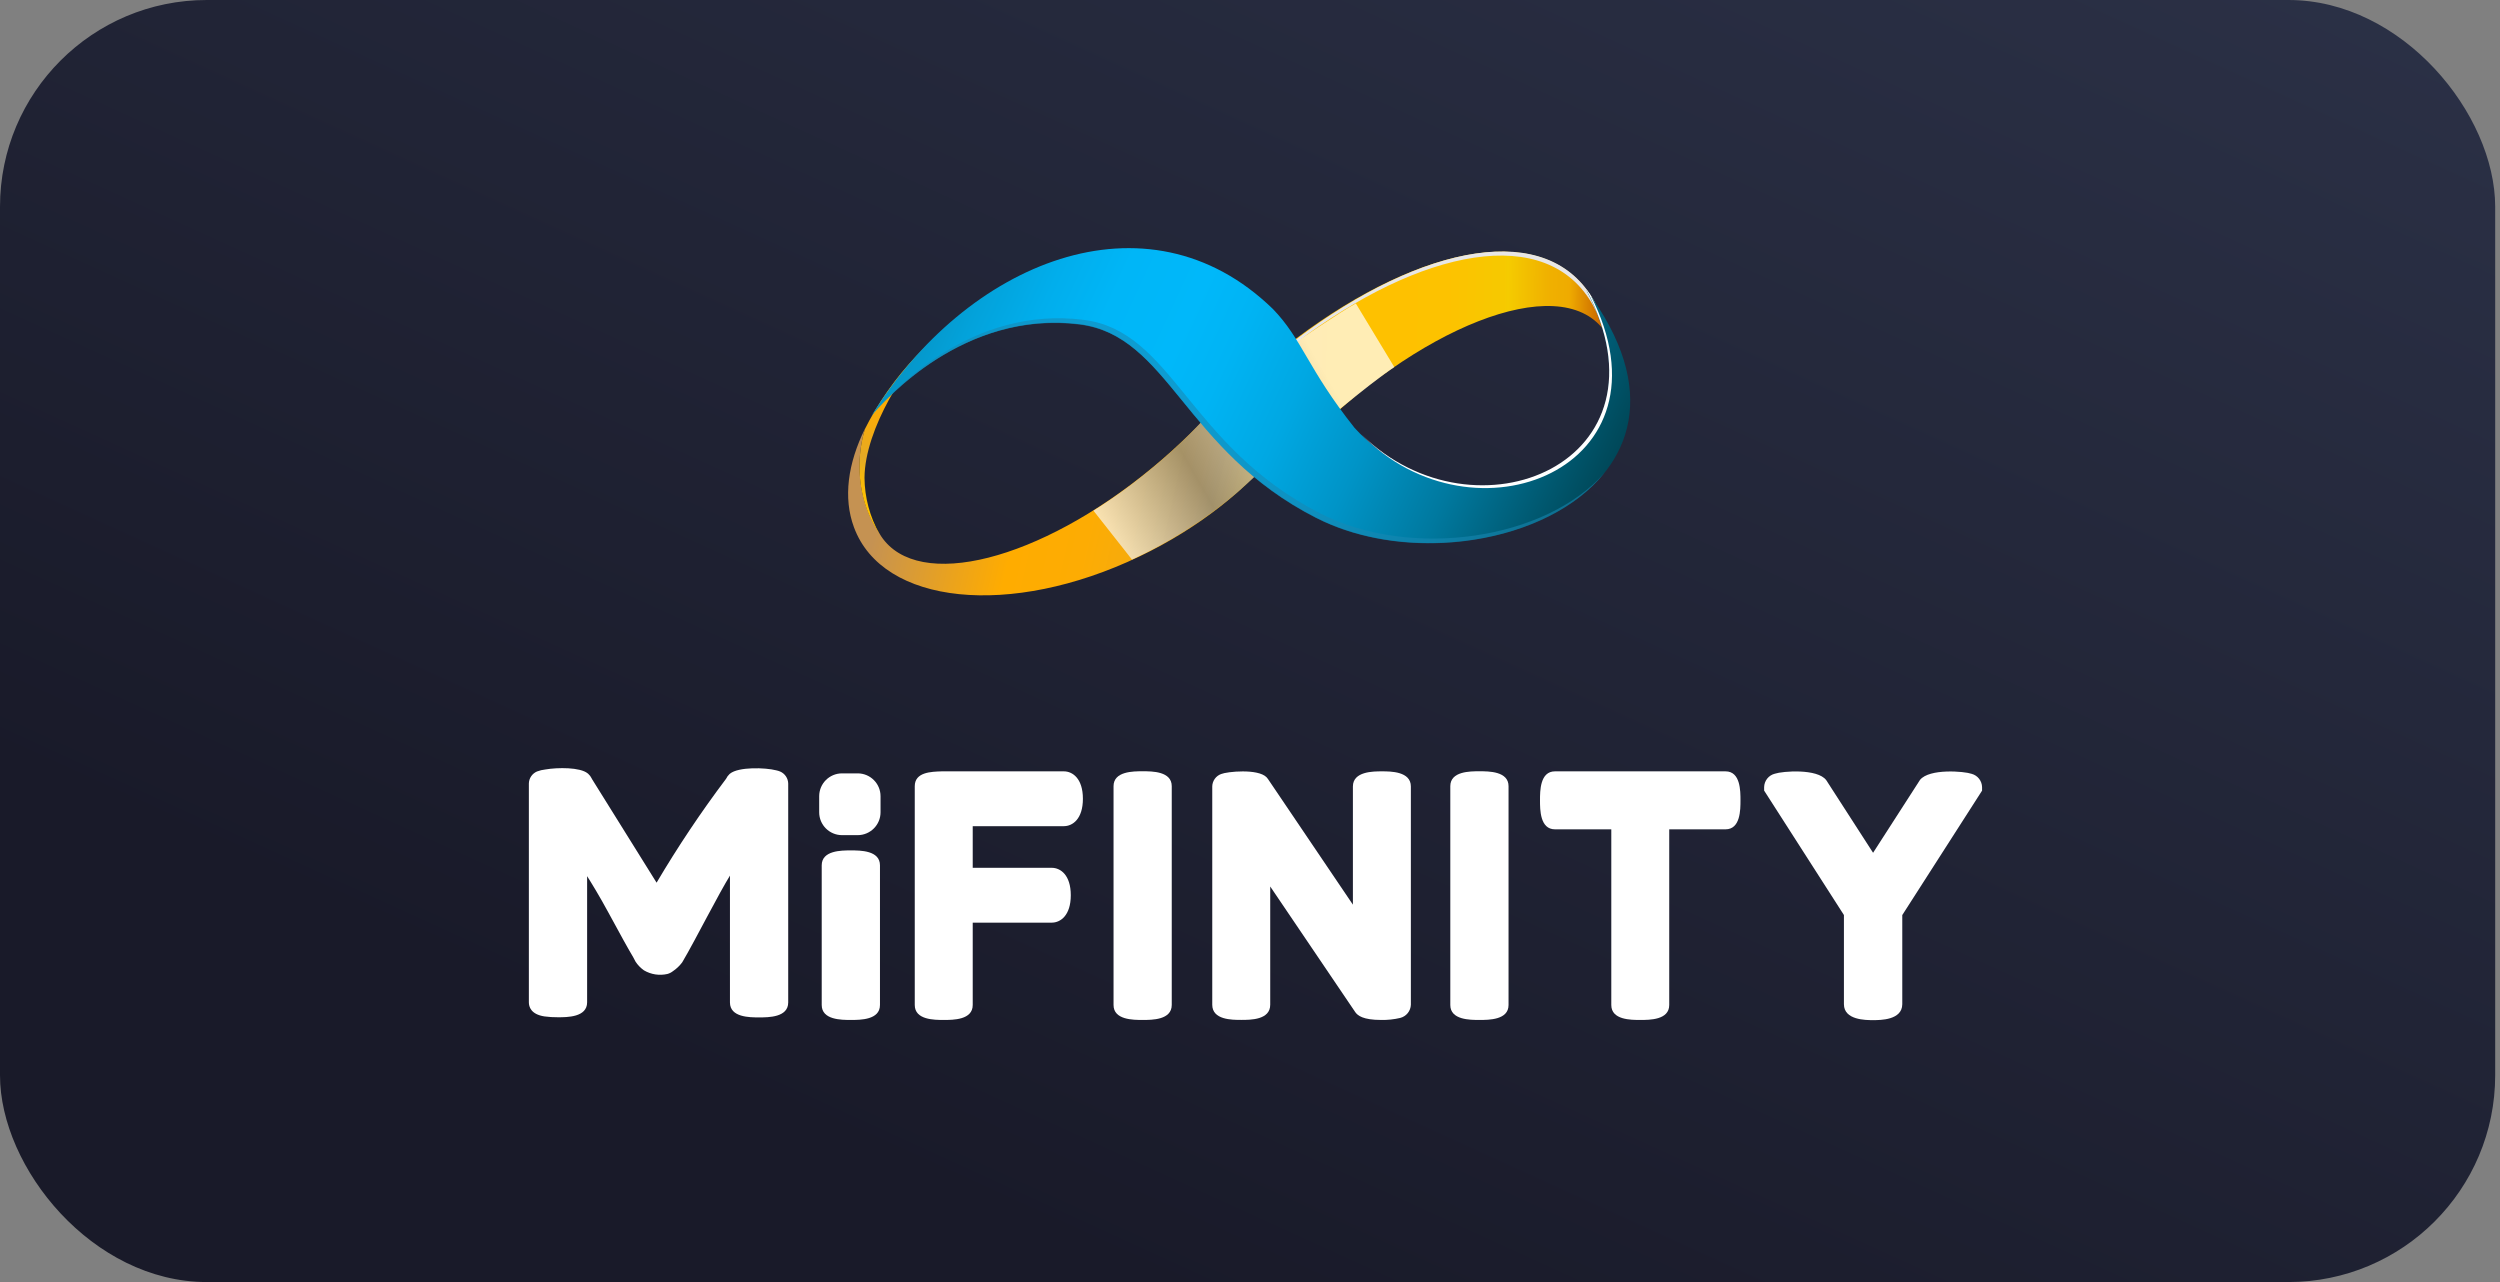 <svg width="156" height="80" viewBox="0 0 156 80" fill="none" xmlns="http://www.w3.org/2000/svg">
<rect x="0" y="0" width="156" height="80" fill="#808080" stroke="none"/>
<rect width="155.7" height="80" rx="12.903" fill="url(#paint0_linear_2003_5)"/>
<path d="M100.073 20.59C100.151 20.694 100.221 20.802 100.284 20.916C100.114 20.202 99.853 19.513 99.509 18.865C96.669 13.656 88.766 15.214 80.885 21.119C78.809 22.671 76.944 24.487 75.337 26.521C76.291 27.095 77.202 27.739 78.063 28.446C78.587 28.828 79.143 29.166 79.724 29.454C80.224 28.875 80.746 28.306 81.289 27.746C88.309 20.515 97.244 16.825 100.073 20.59Z" fill="url(#paint1_linear_2003_5)"/>
<path d="M100.57 25.01L100.716 24.967C100.97 23.338 100.866 21.927 100.284 20.916C100.595 22.257 100.692 23.638 100.57 25.01Z" fill="url(#paint2_linear_2003_5)"/>
<path d="M100.266 20.891C100.204 20.777 100.133 20.669 100.056 20.566L100.023 20.53C100.088 20.726 100.145 20.926 100.195 21.134C100.282 21.28 100.357 21.433 100.42 21.591C100.377 21.352 100.324 21.119 100.266 20.891Z" fill="#E7E6E6"/>
<path d="M80.806 21.436C88.666 15.488 96.554 13.884 99.419 19.079C99.669 19.534 99.875 20.013 100.034 20.508C100.043 20.521 100.053 20.533 100.066 20.543C100.142 20.648 100.213 20.756 100.277 20.868C100.103 20.156 99.84 19.468 99.494 18.821C96.636 13.627 88.734 15.231 80.878 21.179C77.996 23.344 75.543 26.026 73.644 29.089C73.66 29.107 73.676 29.126 73.69 29.146C75.574 26.165 77.985 23.552 80.806 21.436Z" fill="#E7E6E6"/>
<path d="M78.563 26.589C77.848 25.974 77.098 25.395 76.419 24.731C75.052 26.347 73.542 27.837 71.907 29.182C64.877 34.991 57.299 36.917 54.988 33.469C54.952 33.416 54.92 33.359 54.888 33.305C54.445 32.649 54.113 31.925 53.905 31.162C53.52 29.711 53.545 28.183 53.977 26.746C52.905 28.918 52.605 31.065 53.287 32.901C55.074 37.753 63.055 38.571 71.093 34.727C74.837 32.941 77.931 30.44 79.992 27.807C79.513 27.4 79.045 26.978 78.563 26.589Z" fill="url(#paint3_linear_2003_5)"/>
<path d="M61.526 19.315C61.149 19.347 60.778 19.421 60.418 19.536L60.439 19.59L60.375 19.558C58.825 20.665 58.771 20.672 60.439 19.59C59.46 20.199 58.543 20.901 57.699 21.687C56.329 23.021 55.167 24.552 54.252 26.231C54.157 26.41 54.064 26.589 53.973 26.767C53.541 28.204 53.516 29.733 53.902 31.183C54.109 31.947 54.441 32.671 54.884 33.326C54.277 32.251 53.953 31.039 53.945 29.804C53.973 26.746 56.563 22.702 58.317 21.194C59.076 20.489 60.042 20.049 61.072 19.94C61.186 19.707 61.34 19.496 61.526 19.315Z" fill="url(#paint4_linear_2003_5)"/>
<path style="mix-blend-mode:multiply" opacity="0.71" d="M68.231 31.864C71.525 29.821 74.49 27.002 75.416 25.791L75.948 25.205C76.366 24.812 76.884 24.016 77.295 23.633C78.345 23.087 80.296 21.722 82.339 20.365C83.218 19.782 84.104 19.207 84.604 18.936L87.005 22.908C85.508 23.88 81.675 27.113 80.321 28.267C79.896 28.624 80.403 27.831 80.003 28.21L77.145 30.779C75.173 32.447 72.983 33.84 70.636 34.919L68.231 31.864Z" fill="url(#paint5_linear_2003_5)"/>
<path d="M98.973 18.075C104.821 29.15 91.51 34.337 84.525 26.699C81.596 23.016 81.257 21.158 79.42 19.272C71.561 11.645 60.261 16.385 54.38 25.945C55.163 25.009 60.132 19.34 67.359 20.229C72.947 20.944 73.858 28.089 82.121 32.301C91.499 37.102 108.358 30.618 98.973 18.075Z" fill="url(#paint6_linear_2003_5)"/>
<g style="mix-blend-mode:darken" opacity="0.57">
<path d="M82.371 32.029C74.108 27.806 73.194 20.654 67.61 19.957C60.715 19.086 55.874 24.216 54.767 25.516C56.231 23.902 60.89 19.443 67.36 20.254C72.947 20.951 73.858 28.114 82.121 32.322C87.93 35.287 96.601 33.93 100.138 29.485C96.458 33.694 88.045 34.926 82.371 32.029Z" fill="#1887B2"/>
</g>
<g style="mix-blend-mode:soft-light">
<path d="M99.259 18.435C99.166 18.303 99.073 18.171 98.973 18.039C104.689 28.878 92.049 34.086 84.965 27.116C91.956 34.297 104.742 29.21 99.259 18.435Z" fill="white"/>
</g>
<path d="M48.68 48.143C48.6 48.11 48.517 48.085 48.431 48.067C47.758 47.894 46.088 47.839 45.549 48.278L45.52 48.304C45.431 48.388 45.358 48.487 45.306 48.597C43.741 50.675 42.294 52.839 40.971 55.079L36.938 48.609L36.923 48.577C36.87 48.466 36.795 48.366 36.703 48.284L36.674 48.261C36.206 47.871 34.803 47.883 34.038 48.014C33.857 48.033 33.678 48.076 33.508 48.14C33.36 48.204 33.233 48.308 33.143 48.442C33.053 48.575 33.004 48.732 33.001 48.893V62.545C33.001 62.818 33.127 63.295 33.971 63.424C34.251 63.462 34.534 63.48 34.817 63.477C35.403 63.477 36.636 63.477 36.636 62.545V54.672C36.9 55.088 37.401 55.902 37.954 56.925C38.724 58.348 39.24 59.279 39.504 59.716L39.659 60.009C39.797 60.22 39.974 60.402 40.18 60.548C40.621 60.809 41.145 60.891 41.645 60.776C41.768 60.743 41.884 60.685 41.985 60.606C42.21 60.456 42.408 60.267 42.57 60.05L42.922 59.435C43.092 59.136 43.49 58.397 44.117 57.218C44.744 56.038 45.221 55.178 45.549 54.637C45.549 54.637 45.549 56.116 45.549 56.201V62.554C45.549 63.486 46.777 63.486 47.365 63.486C47.954 63.486 49.184 63.486 49.184 62.554V48.896C49.182 48.735 49.133 48.579 49.043 48.445C48.954 48.312 48.828 48.207 48.68 48.143Z" fill="white"/>
<path d="M53.095 53.563C51.923 53.563 51.776 53.771 51.776 53.996V62.713C51.776 62.939 51.935 63.147 53.095 63.147C54.255 63.147 54.413 62.939 54.413 62.713V53.996C54.413 53.771 54.252 53.563 53.095 53.563Z" fill="white"/>
<path d="M53.094 63.645C52.508 63.645 51.275 63.645 51.275 62.713V53.996C51.275 53.065 52.503 53.065 53.094 53.065C53.686 53.065 54.91 53.065 54.91 53.996V62.713C54.91 63.645 53.683 63.645 53.094 63.645ZM52.274 62.581C52.817 62.667 53.369 62.667 53.911 62.581V54.128C53.369 54.042 52.817 54.042 52.274 54.128V62.581Z" fill="white"/>
<path d="M66.375 48.63H58.783C57.986 48.657 57.582 48.73 57.582 49.058V62.713C57.582 62.939 57.74 63.147 58.891 63.147C60.042 63.147 60.2 62.939 60.2 62.713V57.075H65.628C66.047 57.075 66.316 56.597 66.316 55.862C66.316 55.127 66.047 54.65 65.628 54.65H60.2V51.053H66.375C66.794 51.053 67.066 50.578 67.066 49.843C67.066 49.108 66.797 48.63 66.375 48.63Z" fill="white"/>
<path d="M58.891 63.645C58.305 63.645 57.081 63.645 57.081 62.713V49.058C57.081 48.179 58.097 48.153 58.768 48.132H66.384C66.931 48.132 67.573 48.581 67.573 49.843C67.573 51.105 66.931 51.553 66.384 51.553H60.698V54.151H65.628C66.176 54.151 66.817 54.6 66.817 55.862C66.817 57.124 66.176 57.573 65.628 57.573H60.698V62.713C60.698 63.645 59.477 63.645 58.891 63.645ZM58.08 62.581C58.617 62.667 59.165 62.667 59.703 62.581V56.589H65.628C65.681 56.571 65.818 56.36 65.818 55.877C65.818 55.394 65.681 55.183 65.631 55.162H59.703V50.555H66.375C66.407 50.555 66.565 50.364 66.565 49.843C66.565 49.322 66.407 49.14 66.381 49.128H58.786C58.549 49.13 58.313 49.152 58.08 49.193V62.581Z" fill="white"/>
<path d="M86.225 48.63C85.071 48.63 84.916 48.856 84.916 49.076V58.082L78.697 48.885L78.668 48.85C78.375 48.557 76.755 48.607 76.383 48.762C76.314 48.782 76.253 48.822 76.209 48.879C76.165 48.935 76.14 49.004 76.137 49.076V62.696C76.137 62.842 76.137 63.141 77.45 63.141C78.762 63.141 78.759 62.848 78.759 62.696V53.689L84.977 62.874C85.124 63.077 85.663 63.147 86.187 63.147C86.532 63.155 86.878 63.12 87.215 63.044C87.479 62.959 87.534 62.807 87.534 62.696V49.076C87.534 48.856 87.379 48.63 86.225 48.63Z" fill="white"/>
<path d="M86.187 63.645C85.047 63.645 84.722 63.369 84.573 63.164L79.262 55.317V62.696C79.262 63.642 78.041 63.642 77.455 63.642C76.869 63.642 75.645 63.642 75.645 62.696V49.075C75.647 48.905 75.702 48.74 75.801 48.601C75.9 48.462 76.038 48.357 76.199 48.299C76.573 48.144 78.483 47.954 79.028 48.495L79.119 48.607L84.421 56.451V49.075C84.421 48.132 85.689 48.132 86.231 48.132C86.772 48.132 88.038 48.132 88.038 49.075V62.696C88.031 62.886 87.963 63.07 87.843 63.218C87.723 63.367 87.558 63.472 87.373 63.519C86.984 63.611 86.586 63.653 86.187 63.645ZM85.361 62.549C85.629 62.628 85.908 62.66 86.187 62.646C86.472 62.65 86.756 62.627 87.036 62.575V49.199C86.499 49.105 85.95 49.105 85.413 49.199V59.711L78.322 49.219C77.765 49.117 77.195 49.117 76.638 49.219V62.587C77.174 62.681 77.722 62.681 78.258 62.587V52.063L85.361 62.549Z" fill="white"/>
<path d="M92.314 48.627C91.158 48.627 90.996 48.835 90.996 49.058V62.713C90.996 62.939 91.158 63.147 92.314 63.147C93.472 63.147 93.633 62.939 93.633 62.713V49.058C93.633 48.835 93.474 48.627 92.314 48.627Z" fill="white"/>
<path d="M92.315 63.645C91.729 63.645 90.499 63.645 90.499 62.713V49.058C90.499 48.127 91.726 48.127 92.315 48.127C92.903 48.127 94.133 48.127 94.133 49.058V62.713C94.133 63.645 92.906 63.645 92.315 63.645ZM91.497 62.581C92.04 62.667 92.592 62.667 93.135 62.581V49.19C92.865 49.138 92.59 49.116 92.315 49.125C92.041 49.116 91.766 49.138 91.497 49.19V62.581Z" fill="white"/>
<path d="M71.302 48.627C70.145 48.627 69.984 48.835 69.984 49.058V62.713C69.984 62.939 70.145 63.147 71.302 63.147C72.459 63.147 72.62 62.939 72.62 62.713V49.058C72.62 48.835 72.462 48.627 71.302 48.627Z" fill="white"/>
<path d="M71.301 63.645C70.716 63.645 69.485 63.645 69.485 62.713V49.058C69.485 48.127 70.713 48.127 71.301 48.127C71.89 48.127 73.117 48.127 73.117 49.058V62.713C73.112 63.645 71.89 63.645 71.301 63.645ZM70.481 62.581C71.025 62.667 71.578 62.667 72.121 62.581V49.19C71.578 49.104 71.025 49.104 70.481 49.19V62.581Z" fill="white"/>
<path d="M107.674 48.63H97.036C96.81 48.63 96.602 48.788 96.602 49.94C96.602 51.091 96.81 51.249 97.036 51.249H101.043V62.713C101.043 62.939 101.201 63.147 102.352 63.147C103.503 63.147 103.661 62.939 103.661 62.713V51.249H107.674C107.897 51.249 108.105 51.091 108.105 49.94C108.105 48.788 107.894 48.63 107.674 48.63Z" fill="white"/>
<path d="M102.352 63.645C101.766 63.645 100.545 63.645 100.545 62.713V51.75H97.03C96.096 51.75 96.096 50.525 96.096 49.94C96.096 49.354 96.096 48.132 97.03 48.132H107.674C108.606 48.132 108.606 49.354 108.606 49.94C108.606 50.525 108.606 51.75 107.674 51.75H104.16V62.713C104.16 63.645 102.941 63.645 102.352 63.645ZM101.541 62.581C102.078 62.667 102.626 62.667 103.164 62.581V50.751H107.54C107.626 50.213 107.626 49.666 107.54 49.128H97.165C97.079 49.666 97.079 50.213 97.165 50.751H101.541V62.581Z" fill="white"/>
<path d="M122.871 48.764C122.381 48.595 120.545 48.551 120.196 48.984L116.884 54.142L113.562 48.99C113.243 48.562 111.412 48.595 110.926 48.761C110.651 48.852 110.592 49.008 110.592 49.125V49.198L115.571 56.963V62.663C115.571 62.786 115.571 63.158 116.89 63.158C118.208 63.158 118.208 62.786 118.208 62.663V56.963L123.187 49.198V49.125C123.199 49.011 123.131 48.858 122.871 48.764Z" fill="white"/>
<path d="M116.877 63.656C116.426 63.656 115.061 63.656 115.061 62.663V57.098L110.082 49.333V49.116C110.086 48.921 110.154 48.734 110.276 48.582C110.398 48.43 110.566 48.324 110.755 48.278C111.236 48.117 113.406 47.947 113.957 48.682L113.977 48.712L116.88 53.214L119.809 48.665C120.395 47.941 122.58 48.126 123.031 48.287C123.215 48.336 123.377 48.444 123.494 48.593C123.612 48.743 123.677 48.926 123.681 49.116V49.336L118.702 57.1V62.666C118.693 63.656 117.34 63.656 116.877 63.656ZM116.057 62.566C116.596 62.687 117.155 62.687 117.694 62.566V56.813L122.589 49.198C122.076 49.093 120.861 49.122 120.585 49.297L116.886 55.065L113.169 49.306C112.894 49.131 111.704 49.098 111.18 49.207L116.057 56.822V62.566Z" fill="white"/>
<path d="M53.519 48.258H52.544C51.756 48.258 51.117 48.897 51.117 49.685V50.687C51.117 51.474 51.756 52.113 52.544 52.113H53.519C54.307 52.113 54.946 51.474 54.946 50.687V49.685C54.946 48.897 54.307 48.258 53.519 48.258Z" fill="white"/>
<defs>
<linearGradient id="paint0_linear_2003_5" x1="90.375" y1="89.215" x2="137.722" y2="-14.471" gradientUnits="userSpaceOnUse">
<stop stop-color="#191A29"/>
<stop offset="1" stop-color="#2C3248"/>
</linearGradient>
<linearGradient id="paint1_linear_2003_5" x1="73.686" y1="22.442" x2="100.857" y2="22.727" gradientUnits="userSpaceOnUse">
<stop offset="0.01" stop-color="#FFA220"/>
<stop offset="0.04" stop-color="#FFA61C"/>
<stop offset="0.34" stop-color="#FFC000"/>
<stop offset="0.61" stop-color="#FDC200"/>
<stop offset="0.74" stop-color="#F6C900"/>
<stop offset="0.75" stop-color="#F5CB00"/>
<stop offset="0.78" stop-color="#F3C200"/>
<stop offset="0.84" stop-color="#F0B100"/>
<stop offset="0.89" stop-color="#EFAB00"/>
<stop offset="1" stop-color="#B74600"/>
</linearGradient>
<linearGradient id="paint2_linear_2003_5" x1="73.684" y1="22.681" x2="100.855" y2="22.966" gradientUnits="userSpaceOnUse">
<stop offset="0.01" stop-color="#FFA220"/>
<stop offset="0.04" stop-color="#FFA61C"/>
<stop offset="0.34" stop-color="#FFC000"/>
<stop offset="0.61" stop-color="#FDC200"/>
<stop offset="0.74" stop-color="#F6C900"/>
<stop offset="0.75" stop-color="#F5CB00"/>
<stop offset="0.78" stop-color="#F3C200"/>
<stop offset="0.84" stop-color="#F0B100"/>
<stop offset="0.89" stop-color="#EFAB00"/>
<stop offset="1" stop-color="#B74600"/>
</linearGradient>
<linearGradient id="paint3_linear_2003_5" x1="55.764" y1="26.752" x2="81.131" y2="32.587" gradientUnits="userSpaceOnUse">
<stop offset="0.01" stop-color="#C59252"/>
<stop offset="0.22" stop-color="#EBA31C"/>
<stop offset="0.34" stop-color="#FFAC00"/>
<stop offset="0.51" stop-color="#FDAC03"/>
<stop offset="0.63" stop-color="#F6AB0D"/>
<stop offset="0.75" stop-color="#E9AA1E"/>
<stop offset="0.78" stop-color="#E4A925"/>
<stop offset="0.8" stop-color="#E7AC21"/>
<stop offset="0.86" stop-color="#F4B70F"/>
<stop offset="0.93" stop-color="#FCBE04"/>
<stop offset="1" stop-color="#FFC000"/>
</linearGradient>
<linearGradient id="paint4_linear_2003_5" x1="61.055" y1="19.856" x2="55.403" y2="32.503" gradientUnits="userSpaceOnUse">
<stop offset="0.01" stop-color="#C59252"/>
<stop offset="0.22" stop-color="#EBA31C"/>
<stop offset="0.34" stop-color="#FFAC00"/>
<stop offset="0.51" stop-color="#FDAC03"/>
<stop offset="0.63" stop-color="#F6AB0D"/>
<stop offset="0.75" stop-color="#E9AA1E"/>
<stop offset="0.78" stop-color="#E4A925"/>
<stop offset="0.8" stop-color="#E7AC21"/>
<stop offset="0.86" stop-color="#F4B70F"/>
<stop offset="0.93" stop-color="#FCBE04"/>
<stop offset="1" stop-color="#FFC000"/>
</linearGradient>
<linearGradient id="paint5_linear_2003_5" x1="76.919" y1="8.751" x2="59.191" y2="18.986" gradientUnits="userSpaceOnUse">
<stop offset="0.11" stop-color="white"/>
<stop offset="0.61" stop-color="#878787"/>
<stop offset="0.95" stop-color="white"/>
</linearGradient>
<linearGradient id="paint6_linear_2003_5" x1="106.239" y1="35.67" x2="57.799" y2="13.288" gradientUnits="userSpaceOnUse">
<stop offset="0.01" stop-color="#001F2A"/>
<stop offset="0.16" stop-color="#004B5D"/>
<stop offset="0.2" stop-color="#00576E"/>
<stop offset="0.31" stop-color="#00799F"/>
<stop offset="0.42" stop-color="#0094C7"/>
<stop offset="0.52" stop-color="#00A8E3"/>
<stop offset="0.61" stop-color="#00B4F4"/>
<stop offset="0.67" stop-color="#00B8FA"/>
<stop offset="0.76" stop-color="#00B6F7"/>
<stop offset="0.83" stop-color="#01AEEC"/>
<stop offset="0.9" stop-color="#03A2DA"/>
<stop offset="0.97" stop-color="#0691C1"/>
<stop offset="1" stop-color="#0788B3"/>
</linearGradient>
</defs>
</svg>
